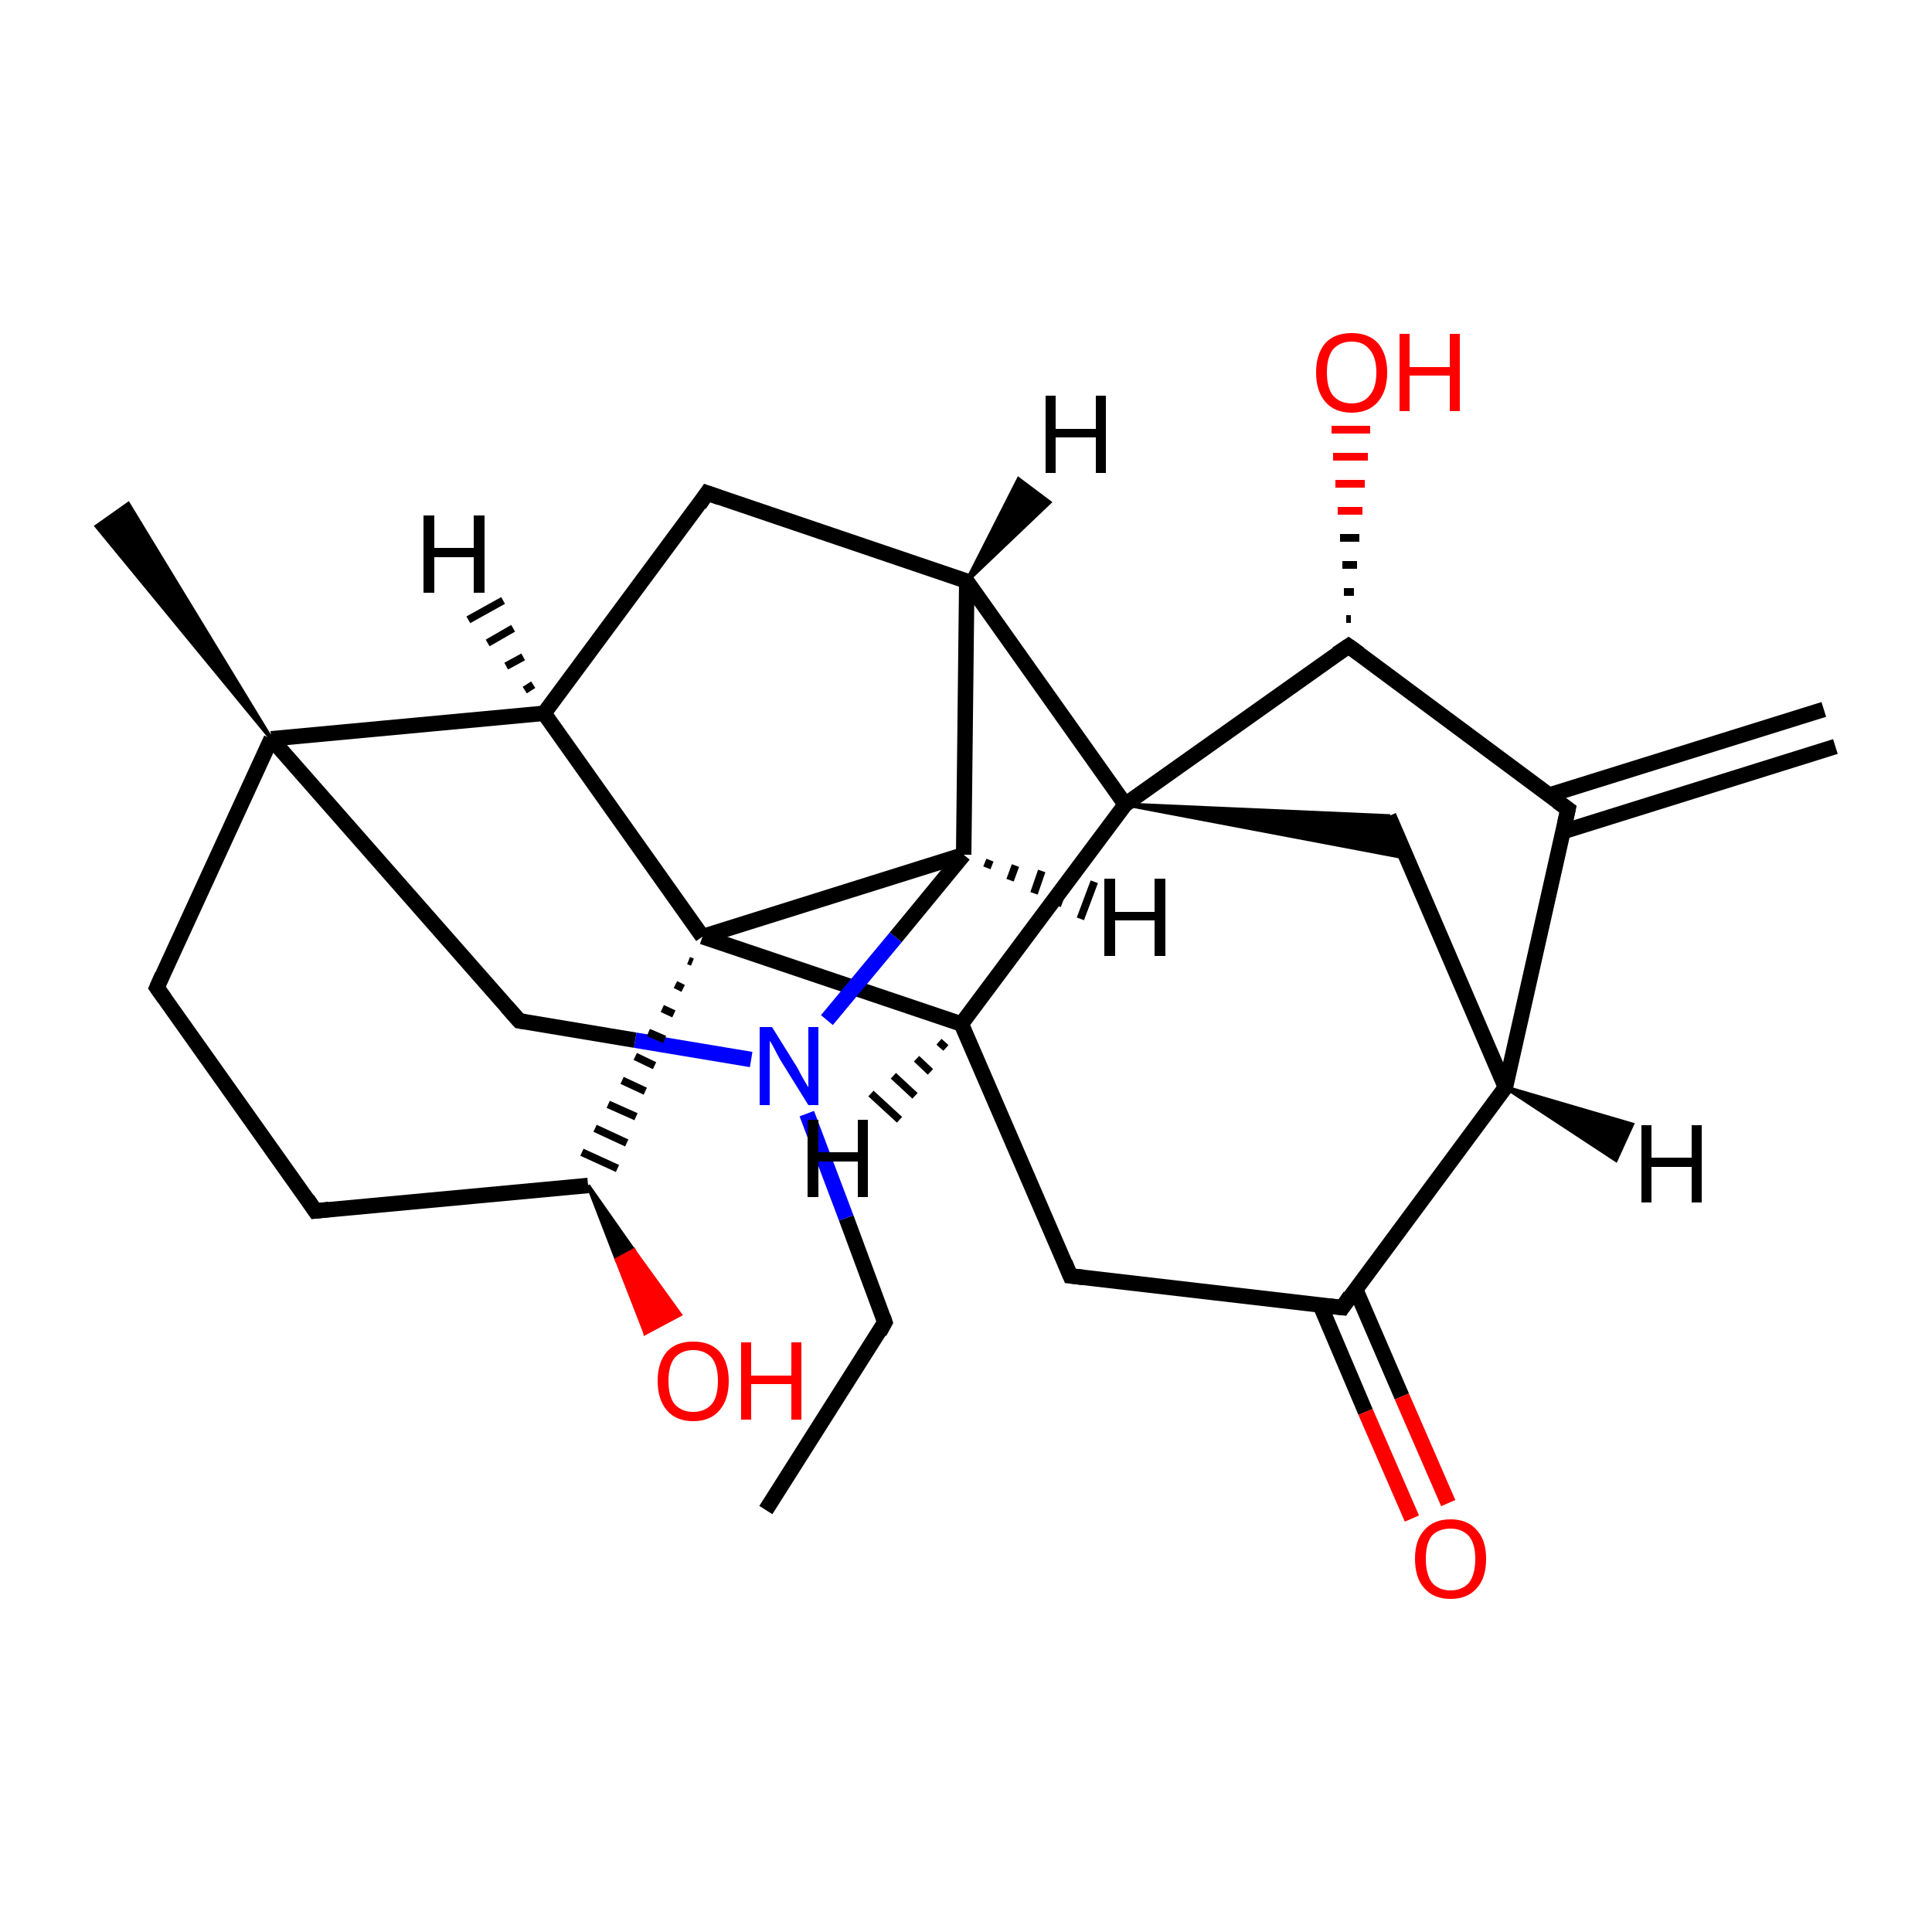 <?xml version='1.0' encoding='iso-8859-1'?>
<svg version='1.1' baseProfile='full'
              xmlns='http://www.w3.org/2000/svg'
                      xmlns:rdkit='http://www.rdkit.org/xml'
                      xmlns:xlink='http://www.w3.org/1999/xlink'
                  xml:space='preserve'
width='250px' height='250px' viewBox='0 0 250 250'>
<!-- END OF HEADER -->
<rect style='opacity:1.0;fill:#FFFFFF;stroke:none' width='250.0' height='250.0' x='0.0' y='0.0'> </rect>
<path class='bond-0 atom-0 atom-3' d='M 99.1,195.4 L 114.5,171.1' style='fill:none;fill-rule:evenodd;stroke:#000000;stroke-width:2.0px;stroke-linecap:butt;stroke-linejoin:miter;stroke-opacity:1' />
<path class='bond-1 atom-1 atom-10' d='M 237.5,96.6 L 202.3,107.6' style='fill:none;fill-rule:evenodd;stroke:#000000;stroke-width:2.0px;stroke-linecap:butt;stroke-linejoin:miter;stroke-opacity:1' />
<path class='bond-1 atom-1 atom-10' d='M 236.0,91.8 L 200.4,102.9' style='fill:none;fill-rule:evenodd;stroke:#000000;stroke-width:2.0px;stroke-linecap:butt;stroke-linejoin:miter;stroke-opacity:1' />
<path class='bond-2 atom-19 atom-2' d='M 35.1,95.6 L 12.5,68.1 L 16.6,65.2 Z' style='fill:#000000;fill-rule:evenodd;fill-opacity:1;stroke:#000000;stroke-width:0.5px;stroke-linecap:butt;stroke-linejoin:miter;stroke-opacity:1;' />
<path class='bond-3 atom-3 atom-22' d='M 114.5,171.1 L 109.5,157.6' style='fill:none;fill-rule:evenodd;stroke:#000000;stroke-width:2.0px;stroke-linecap:butt;stroke-linejoin:miter;stroke-opacity:1' />
<path class='bond-3 atom-3 atom-22' d='M 109.5,157.6 L 104.4,144.1' style='fill:none;fill-rule:evenodd;stroke:#0000FF;stroke-width:2.0px;stroke-linecap:butt;stroke-linejoin:miter;stroke-opacity:1' />
<path class='bond-4 atom-4 atom-5' d='M 40.8,156.7 L 20.3,127.8' style='fill:none;fill-rule:evenodd;stroke:#000000;stroke-width:2.0px;stroke-linecap:butt;stroke-linejoin:miter;stroke-opacity:1' />
<path class='bond-5 atom-4 atom-16' d='M 40.8,156.7 L 76.1,153.4' style='fill:none;fill-rule:evenodd;stroke:#000000;stroke-width:2.0px;stroke-linecap:butt;stroke-linejoin:miter;stroke-opacity:1' />
<path class='bond-6 atom-5 atom-19' d='M 20.3,127.8 L 35.1,95.6' style='fill:none;fill-rule:evenodd;stroke:#000000;stroke-width:2.0px;stroke-linecap:butt;stroke-linejoin:miter;stroke-opacity:1' />
<path class='bond-7 atom-6 atom-12' d='M 91.5,63.8 L 125.1,75.2' style='fill:none;fill-rule:evenodd;stroke:#000000;stroke-width:2.0px;stroke-linecap:butt;stroke-linejoin:miter;stroke-opacity:1' />
<path class='bond-8 atom-6 atom-14' d='M 91.5,63.8 L 70.4,92.3' style='fill:none;fill-rule:evenodd;stroke:#000000;stroke-width:2.0px;stroke-linecap:butt;stroke-linejoin:miter;stroke-opacity:1' />
<path class='bond-9 atom-7 atom-13' d='M 138.5,165.1 L 173.7,169.2' style='fill:none;fill-rule:evenodd;stroke:#000000;stroke-width:2.0px;stroke-linecap:butt;stroke-linejoin:miter;stroke-opacity:1' />
<path class='bond-10 atom-7 atom-15' d='M 138.5,165.1 L 124.4,132.5' style='fill:none;fill-rule:evenodd;stroke:#000000;stroke-width:2.0px;stroke-linecap:butt;stroke-linejoin:miter;stroke-opacity:1' />
<path class='bond-11 atom-8 atom-11' d='M 179.7,105.6 L 194.8,140.7' style='fill:none;fill-rule:evenodd;stroke:#000000;stroke-width:2.0px;stroke-linecap:butt;stroke-linejoin:miter;stroke-opacity:1' />
<path class='bond-12 atom-20 atom-8' d='M 145.6,104.1 L 179.7,105.6 L 182.0,111.0 Z' style='fill:#000000;fill-rule:evenodd;fill-opacity:1;stroke:#000000;stroke-width:0.5px;stroke-linecap:butt;stroke-linejoin:miter;stroke-opacity:1;' />
<path class='bond-13 atom-9 atom-19' d='M 67.2,132.1 L 35.1,95.6' style='fill:none;fill-rule:evenodd;stroke:#000000;stroke-width:2.0px;stroke-linecap:butt;stroke-linejoin:miter;stroke-opacity:1' />
<path class='bond-14 atom-9 atom-22' d='M 67.2,132.1 L 82.2,134.6' style='fill:none;fill-rule:evenodd;stroke:#000000;stroke-width:2.0px;stroke-linecap:butt;stroke-linejoin:miter;stroke-opacity:1' />
<path class='bond-14 atom-9 atom-22' d='M 82.2,134.6 L 97.2,137.1' style='fill:none;fill-rule:evenodd;stroke:#0000FF;stroke-width:2.0px;stroke-linecap:butt;stroke-linejoin:miter;stroke-opacity:1' />
<path class='bond-15 atom-10 atom-11' d='M 202.9,104.7 L 194.8,140.7' style='fill:none;fill-rule:evenodd;stroke:#000000;stroke-width:2.0px;stroke-linecap:butt;stroke-linejoin:miter;stroke-opacity:1' />
<path class='bond-16 atom-10 atom-18' d='M 202.9,104.7 L 174.5,83.6' style='fill:none;fill-rule:evenodd;stroke:#000000;stroke-width:2.0px;stroke-linecap:butt;stroke-linejoin:miter;stroke-opacity:1' />
<path class='bond-17 atom-11 atom-13' d='M 194.8,140.7 L 173.7,169.2' style='fill:none;fill-rule:evenodd;stroke:#000000;stroke-width:2.0px;stroke-linecap:butt;stroke-linejoin:miter;stroke-opacity:1' />
<path class='bond-18 atom-12 atom-17' d='M 125.1,75.2 L 124.7,110.6' style='fill:none;fill-rule:evenodd;stroke:#000000;stroke-width:2.0px;stroke-linecap:butt;stroke-linejoin:miter;stroke-opacity:1' />
<path class='bond-19 atom-12 atom-20' d='M 125.1,75.2 L 145.6,104.1' style='fill:none;fill-rule:evenodd;stroke:#000000;stroke-width:2.0px;stroke-linecap:butt;stroke-linejoin:miter;stroke-opacity:1' />
<path class='bond-20 atom-13 atom-23' d='M 170.8,168.8 L 176.7,182.7' style='fill:none;fill-rule:evenodd;stroke:#000000;stroke-width:2.0px;stroke-linecap:butt;stroke-linejoin:miter;stroke-opacity:1' />
<path class='bond-20 atom-13 atom-23' d='M 176.7,182.7 L 182.7,196.5' style='fill:none;fill-rule:evenodd;stroke:#FF0000;stroke-width:2.0px;stroke-linecap:butt;stroke-linejoin:miter;stroke-opacity:1' />
<path class='bond-20 atom-13 atom-23' d='M 175.4,166.8 L 181.4,180.7' style='fill:none;fill-rule:evenodd;stroke:#000000;stroke-width:2.0px;stroke-linecap:butt;stroke-linejoin:miter;stroke-opacity:1' />
<path class='bond-20 atom-13 atom-23' d='M 181.4,180.7 L 187.4,194.5' style='fill:none;fill-rule:evenodd;stroke:#FF0000;stroke-width:2.0px;stroke-linecap:butt;stroke-linejoin:miter;stroke-opacity:1' />
<path class='bond-21 atom-14 atom-19' d='M 70.4,92.3 L 35.1,95.6' style='fill:none;fill-rule:evenodd;stroke:#000000;stroke-width:2.0px;stroke-linecap:butt;stroke-linejoin:miter;stroke-opacity:1' />
<path class='bond-22 atom-14 atom-21' d='M 70.4,92.3 L 90.9,121.2' style='fill:none;fill-rule:evenodd;stroke:#000000;stroke-width:2.0px;stroke-linecap:butt;stroke-linejoin:miter;stroke-opacity:1' />
<path class='bond-23 atom-15 atom-20' d='M 124.4,132.5 L 145.6,104.1' style='fill:none;fill-rule:evenodd;stroke:#000000;stroke-width:2.0px;stroke-linecap:butt;stroke-linejoin:miter;stroke-opacity:1' />
<path class='bond-24 atom-15 atom-21' d='M 124.4,132.5 L 90.9,121.2' style='fill:none;fill-rule:evenodd;stroke:#000000;stroke-width:2.0px;stroke-linecap:butt;stroke-linejoin:miter;stroke-opacity:1' />
<path class='bond-25 atom-21 atom-16' d='M 89.1,124.3 L 89.6,124.5' style='fill:none;fill-rule:evenodd;stroke:#000000;stroke-width:1.0px;stroke-linecap:butt;stroke-linejoin:miter;stroke-opacity:1' />
<path class='bond-25 atom-21 atom-16' d='M 87.4,127.4 L 88.4,127.9' style='fill:none;fill-rule:evenodd;stroke:#000000;stroke-width:1.0px;stroke-linecap:butt;stroke-linejoin:miter;stroke-opacity:1' />
<path class='bond-25 atom-21 atom-16' d='M 85.7,130.5 L 87.2,131.2' style='fill:none;fill-rule:evenodd;stroke:#000000;stroke-width:1.0px;stroke-linecap:butt;stroke-linejoin:miter;stroke-opacity:1' />
<path class='bond-25 atom-21 atom-16' d='M 83.9,133.6 L 86.0,134.5' style='fill:none;fill-rule:evenodd;stroke:#000000;stroke-width:1.0px;stroke-linecap:butt;stroke-linejoin:miter;stroke-opacity:1' />
<path class='bond-25 atom-21 atom-16' d='M 82.2,136.7 L 84.7,137.9' style='fill:none;fill-rule:evenodd;stroke:#000000;stroke-width:1.0px;stroke-linecap:butt;stroke-linejoin:miter;stroke-opacity:1' />
<path class='bond-25 atom-21 atom-16' d='M 80.5,139.8 L 83.5,141.2' style='fill:none;fill-rule:evenodd;stroke:#000000;stroke-width:1.0px;stroke-linecap:butt;stroke-linejoin:miter;stroke-opacity:1' />
<path class='bond-25 atom-21 atom-16' d='M 78.7,142.9 L 82.3,144.5' style='fill:none;fill-rule:evenodd;stroke:#000000;stroke-width:1.0px;stroke-linecap:butt;stroke-linejoin:miter;stroke-opacity:1' />
<path class='bond-25 atom-21 atom-16' d='M 77.0,146.0 L 81.1,147.9' style='fill:none;fill-rule:evenodd;stroke:#000000;stroke-width:1.0px;stroke-linecap:butt;stroke-linejoin:miter;stroke-opacity:1' />
<path class='bond-25 atom-21 atom-16' d='M 75.3,149.1 L 79.9,151.2' style='fill:none;fill-rule:evenodd;stroke:#000000;stroke-width:1.0px;stroke-linecap:butt;stroke-linejoin:miter;stroke-opacity:1' />
<path class='bond-26 atom-16 atom-24' d='M 76.1,153.4 L 82.0,161.8 L 79.8,163.0 Z' style='fill:#000000;fill-rule:evenodd;fill-opacity:1;stroke:#000000;stroke-width:0.5px;stroke-linecap:butt;stroke-linejoin:miter;stroke-opacity:1;' />
<path class='bond-26 atom-16 atom-24' d='M 82.0,161.8 L 83.5,172.5 L 88.0,170.1 Z' style='fill:#FF0000;fill-rule:evenodd;fill-opacity:1;stroke:#FF0000;stroke-width:0.5px;stroke-linecap:butt;stroke-linejoin:miter;stroke-opacity:1;' />
<path class='bond-26 atom-16 atom-24' d='M 82.0,161.8 L 79.8,163.0 L 83.5,172.5 Z' style='fill:#FF0000;fill-rule:evenodd;fill-opacity:1;stroke:#FF0000;stroke-width:0.5px;stroke-linecap:butt;stroke-linejoin:miter;stroke-opacity:1;' />
<path class='bond-27 atom-17 atom-21' d='M 124.7,110.6 L 90.9,121.2' style='fill:none;fill-rule:evenodd;stroke:#000000;stroke-width:2.0px;stroke-linecap:butt;stroke-linejoin:miter;stroke-opacity:1' />
<path class='bond-28 atom-17 atom-22' d='M 124.7,110.6 L 115.9,121.3' style='fill:none;fill-rule:evenodd;stroke:#000000;stroke-width:2.0px;stroke-linecap:butt;stroke-linejoin:miter;stroke-opacity:1' />
<path class='bond-28 atom-17 atom-22' d='M 115.9,121.3 L 107.0,132.0' style='fill:none;fill-rule:evenodd;stroke:#0000FF;stroke-width:2.0px;stroke-linecap:butt;stroke-linejoin:miter;stroke-opacity:1' />
<path class='bond-29 atom-18 atom-20' d='M 174.5,83.6 L 145.6,104.1' style='fill:none;fill-rule:evenodd;stroke:#000000;stroke-width:2.0px;stroke-linecap:butt;stroke-linejoin:miter;stroke-opacity:1' />
<path class='bond-30 atom-18 atom-25' d='M 174.2,80.1 L 174.8,80.1' style='fill:none;fill-rule:evenodd;stroke:#000000;stroke-width:1.0px;stroke-linecap:butt;stroke-linejoin:miter;stroke-opacity:1' />
<path class='bond-30 atom-18 atom-25' d='M 173.9,76.6 L 175.2,76.6' style='fill:none;fill-rule:evenodd;stroke:#000000;stroke-width:1.0px;stroke-linecap:butt;stroke-linejoin:miter;stroke-opacity:1' />
<path class='bond-30 atom-18 atom-25' d='M 173.7,73.1 L 175.6,73.1' style='fill:none;fill-rule:evenodd;stroke:#000000;stroke-width:1.0px;stroke-linecap:butt;stroke-linejoin:miter;stroke-opacity:1' />
<path class='bond-30 atom-18 atom-25' d='M 173.4,69.6 L 175.9,69.6' style='fill:none;fill-rule:evenodd;stroke:#000000;stroke-width:1.0px;stroke-linecap:butt;stroke-linejoin:miter;stroke-opacity:1' />
<path class='bond-30 atom-18 atom-25' d='M 173.1,66.1 L 176.3,66.1' style='fill:none;fill-rule:evenodd;stroke:#FF0000;stroke-width:1.0px;stroke-linecap:butt;stroke-linejoin:miter;stroke-opacity:1' />
<path class='bond-30 atom-18 atom-25' d='M 172.8,62.6 L 176.6,62.6' style='fill:none;fill-rule:evenodd;stroke:#FF0000;stroke-width:1.0px;stroke-linecap:butt;stroke-linejoin:miter;stroke-opacity:1' />
<path class='bond-30 atom-18 atom-25' d='M 172.5,59.1 L 177.0,59.1' style='fill:none;fill-rule:evenodd;stroke:#FF0000;stroke-width:1.0px;stroke-linecap:butt;stroke-linejoin:miter;stroke-opacity:1' />
<path class='bond-30 atom-18 atom-25' d='M 172.3,55.6 L 177.3,55.6' style='fill:none;fill-rule:evenodd;stroke:#FF0000;stroke-width:1.0px;stroke-linecap:butt;stroke-linejoin:miter;stroke-opacity:1' />
<path class='bond-31 atom-11 atom-26' d='M 194.8,140.7 L 211.2,145.5 L 209.1,150.1 Z' style='fill:#000000;fill-rule:evenodd;fill-opacity:1;stroke:#000000;stroke-width:0.5px;stroke-linecap:butt;stroke-linejoin:miter;stroke-opacity:1;' />
<path class='bond-32 atom-12 atom-27' d='M 125.1,75.2 L 131.8,62.0 L 135.8,65.0 Z' style='fill:#000000;fill-rule:evenodd;fill-opacity:1;stroke:#000000;stroke-width:0.5px;stroke-linecap:butt;stroke-linejoin:miter;stroke-opacity:1;' />
<path class='bond-33 atom-14 atom-28' d='M 67.9,89.3 L 69.0,88.6' style='fill:none;fill-rule:evenodd;stroke:#000000;stroke-width:1.0px;stroke-linecap:butt;stroke-linejoin:miter;stroke-opacity:1' />
<path class='bond-33 atom-14 atom-28' d='M 65.5,86.2 L 67.7,85.0' style='fill:none;fill-rule:evenodd;stroke:#000000;stroke-width:1.0px;stroke-linecap:butt;stroke-linejoin:miter;stroke-opacity:1' />
<path class='bond-33 atom-14 atom-28' d='M 63.1,83.2 L 66.4,81.3' style='fill:none;fill-rule:evenodd;stroke:#000000;stroke-width:1.0px;stroke-linecap:butt;stroke-linejoin:miter;stroke-opacity:1' />
<path class='bond-33 atom-14 atom-28' d='M 60.6,80.2 L 65.1,77.7' style='fill:none;fill-rule:evenodd;stroke:#000000;stroke-width:1.0px;stroke-linecap:butt;stroke-linejoin:miter;stroke-opacity:1' />
<path class='bond-34 atom-15 atom-29' d='M 122.4,135.6 L 121.5,134.8' style='fill:none;fill-rule:evenodd;stroke:#000000;stroke-width:1.0px;stroke-linecap:butt;stroke-linejoin:miter;stroke-opacity:1' />
<path class='bond-34 atom-15 atom-29' d='M 120.4,138.7 L 118.6,137.0' style='fill:none;fill-rule:evenodd;stroke:#000000;stroke-width:1.0px;stroke-linecap:butt;stroke-linejoin:miter;stroke-opacity:1' />
<path class='bond-34 atom-15 atom-29' d='M 118.4,141.8 L 115.6,139.2' style='fill:none;fill-rule:evenodd;stroke:#000000;stroke-width:1.0px;stroke-linecap:butt;stroke-linejoin:miter;stroke-opacity:1' />
<path class='bond-34 atom-15 atom-29' d='M 116.4,144.9 L 112.7,141.5' style='fill:none;fill-rule:evenodd;stroke:#000000;stroke-width:1.0px;stroke-linecap:butt;stroke-linejoin:miter;stroke-opacity:1' />
<path class='bond-35 atom-17 atom-30' d='M 128.1,111.3 L 127.7,112.3' style='fill:none;fill-rule:evenodd;stroke:#000000;stroke-width:1.0px;stroke-linecap:butt;stroke-linejoin:miter;stroke-opacity:1' />
<path class='bond-35 atom-17 atom-30' d='M 131.4,112.0 L 130.7,113.9' style='fill:none;fill-rule:evenodd;stroke:#000000;stroke-width:1.0px;stroke-linecap:butt;stroke-linejoin:miter;stroke-opacity:1' />
<path class='bond-35 atom-17 atom-30' d='M 134.8,112.7 L 133.8,115.6' style='fill:none;fill-rule:evenodd;stroke:#000000;stroke-width:1.0px;stroke-linecap:butt;stroke-linejoin:miter;stroke-opacity:1' />
<path class='bond-35 atom-17 atom-30' d='M 138.2,113.4 L 136.8,117.2' style='fill:none;fill-rule:evenodd;stroke:#000000;stroke-width:1.0px;stroke-linecap:butt;stroke-linejoin:miter;stroke-opacity:1' />
<path class='bond-35 atom-17 atom-30' d='M 141.6,114.1 L 139.8,118.9' style='fill:none;fill-rule:evenodd;stroke:#000000;stroke-width:1.0px;stroke-linecap:butt;stroke-linejoin:miter;stroke-opacity:1' />
<path d='M 113.8,172.4 L 114.5,171.1 L 114.3,170.5' style='fill:none;stroke:#000000;stroke-width:2.0px;stroke-linecap:butt;stroke-linejoin:miter;stroke-opacity:1;' />
<path d='M 39.8,155.2 L 40.8,156.7 L 42.6,156.5' style='fill:none;stroke:#000000;stroke-width:2.0px;stroke-linecap:butt;stroke-linejoin:miter;stroke-opacity:1;' />
<path d='M 21.3,129.2 L 20.3,127.8 L 21.0,126.2' style='fill:none;stroke:#000000;stroke-width:2.0px;stroke-linecap:butt;stroke-linejoin:miter;stroke-opacity:1;' />
<path d='M 93.2,64.4 L 91.5,63.8 L 90.5,65.3' style='fill:none;stroke:#000000;stroke-width:2.0px;stroke-linecap:butt;stroke-linejoin:miter;stroke-opacity:1;' />
<path d='M 140.2,165.3 L 138.5,165.1 L 137.8,163.4' style='fill:none;stroke:#000000;stroke-width:2.0px;stroke-linecap:butt;stroke-linejoin:miter;stroke-opacity:1;' />
<path d='M 65.6,130.3 L 67.2,132.1 L 67.9,132.2' style='fill:none;stroke:#000000;stroke-width:2.0px;stroke-linecap:butt;stroke-linejoin:miter;stroke-opacity:1;' />
<path d='M 202.5,106.5 L 202.9,104.7 L 201.5,103.7' style='fill:none;stroke:#000000;stroke-width:2.0px;stroke-linecap:butt;stroke-linejoin:miter;stroke-opacity:1;' />
<path d='M 171.9,169.0 L 173.7,169.2 L 174.7,167.7' style='fill:none;stroke:#000000;stroke-width:2.0px;stroke-linecap:butt;stroke-linejoin:miter;stroke-opacity:1;' />
<path d='M 175.9,84.6 L 174.5,83.6 L 173.0,84.6' style='fill:none;stroke:#000000;stroke-width:2.0px;stroke-linecap:butt;stroke-linejoin:miter;stroke-opacity:1;' />
<path class='atom-22' d='M 99.9 132.9
L 103.2 138.2
Q 103.5 138.8, 104.0 139.7
Q 104.6 140.7, 104.6 140.7
L 104.6 132.9
L 105.9 132.9
L 105.9 143.0
L 104.6 143.0
L 101.0 137.2
Q 100.6 136.5, 100.2 135.7
Q 99.8 134.9, 99.6 134.7
L 99.6 143.0
L 98.3 143.0
L 98.3 132.9
L 99.9 132.9
' fill='#0000FF'/>
<path class='atom-23' d='M 183.1 201.7
Q 183.1 199.3, 184.3 198.0
Q 185.5 196.6, 187.7 196.6
Q 189.9 196.6, 191.1 198.0
Q 192.3 199.3, 192.3 201.7
Q 192.3 204.2, 191.1 205.5
Q 189.9 206.9, 187.7 206.9
Q 185.5 206.9, 184.3 205.5
Q 183.1 204.2, 183.1 201.7
M 187.7 205.8
Q 189.2 205.8, 190.1 204.8
Q 190.9 203.7, 190.9 201.7
Q 190.9 199.8, 190.1 198.8
Q 189.2 197.8, 187.7 197.8
Q 186.2 197.8, 185.3 198.7
Q 184.5 199.7, 184.5 201.7
Q 184.5 203.7, 185.3 204.8
Q 186.2 205.8, 187.7 205.8
' fill='#FF0000'/>
<path class='atom-24' d='M 85.1 178.7
Q 85.1 176.3, 86.3 174.9
Q 87.5 173.6, 89.7 173.6
Q 91.9 173.6, 93.1 174.9
Q 94.3 176.3, 94.3 178.7
Q 94.3 181.1, 93.1 182.5
Q 91.9 183.9, 89.7 183.9
Q 87.5 183.9, 86.3 182.5
Q 85.1 181.1, 85.1 178.7
M 89.7 182.7
Q 91.2 182.7, 92.1 181.7
Q 92.9 180.7, 92.9 178.7
Q 92.9 176.7, 92.1 175.7
Q 91.2 174.7, 89.7 174.7
Q 88.2 174.7, 87.3 175.7
Q 86.5 176.7, 86.5 178.7
Q 86.5 180.7, 87.3 181.7
Q 88.2 182.7, 89.7 182.7
' fill='#FF0000'/>
<path class='atom-24' d='M 95.9 173.7
L 97.2 173.7
L 97.2 178.0
L 102.4 178.0
L 102.4 173.7
L 103.7 173.7
L 103.7 183.7
L 102.4 183.7
L 102.4 179.1
L 97.2 179.1
L 97.2 183.7
L 95.9 183.7
L 95.9 173.7
' fill='#FF0000'/>
<path class='atom-25' d='M 170.3 48.2
Q 170.3 45.8, 171.5 44.4
Q 172.7 43.1, 174.9 43.1
Q 177.1 43.1, 178.3 44.4
Q 179.5 45.8, 179.5 48.2
Q 179.5 50.6, 178.3 52.0
Q 177.1 53.4, 174.9 53.4
Q 172.7 53.4, 171.5 52.0
Q 170.3 50.6, 170.3 48.2
M 174.9 52.2
Q 176.4 52.2, 177.2 51.2
Q 178.1 50.2, 178.1 48.2
Q 178.1 46.2, 177.2 45.2
Q 176.4 44.2, 174.9 44.2
Q 173.4 44.2, 172.5 45.2
Q 171.7 46.2, 171.7 48.2
Q 171.7 50.2, 172.5 51.2
Q 173.4 52.2, 174.9 52.2
' fill='#FF0000'/>
<path class='atom-25' d='M 181.1 43.2
L 182.4 43.2
L 182.4 47.5
L 187.6 47.5
L 187.6 43.2
L 188.9 43.2
L 188.9 53.2
L 187.6 53.2
L 187.6 48.6
L 182.4 48.6
L 182.4 53.2
L 181.1 53.2
L 181.1 43.2
' fill='#FF0000'/>
<path class='atom-26' d='M 212.4 145.6
L 213.7 145.6
L 213.7 149.8
L 218.9 149.8
L 218.9 145.6
L 220.2 145.6
L 220.2 155.6
L 218.9 155.6
L 218.9 151.0
L 213.7 151.0
L 213.7 155.6
L 212.4 155.6
L 212.4 145.6
' fill='#000000'/>
<path class='atom-27' d='M 135.3 51.2
L 136.6 51.2
L 136.6 55.5
L 141.8 55.5
L 141.8 51.2
L 143.1 51.2
L 143.1 61.2
L 141.8 61.2
L 141.8 56.6
L 136.6 56.6
L 136.6 61.2
L 135.3 61.2
L 135.3 51.2
' fill='#000000'/>
<path class='atom-28' d='M 54.8 66.7
L 56.2 66.7
L 56.2 70.9
L 61.3 70.9
L 61.3 66.7
L 62.7 66.7
L 62.7 76.7
L 61.3 76.7
L 61.3 72.1
L 56.2 72.1
L 56.2 76.7
L 54.8 76.7
L 54.8 66.7
' fill='#000000'/>
<path class='atom-29' d='M 104.5 144.9
L 105.9 144.9
L 105.9 149.1
L 111.0 149.1
L 111.0 144.9
L 112.3 144.9
L 112.3 154.9
L 111.0 154.9
L 111.0 150.3
L 105.9 150.3
L 105.9 154.9
L 104.5 154.9
L 104.5 144.9
' fill='#000000'/>
<path class='atom-30' d='M 142.9 113.7
L 144.3 113.7
L 144.3 118.0
L 149.4 118.0
L 149.4 113.7
L 150.8 113.7
L 150.8 123.7
L 149.4 123.7
L 149.4 119.1
L 144.3 119.1
L 144.3 123.7
L 142.9 123.7
L 142.9 113.7
' fill='#000000'/>
</svg>

